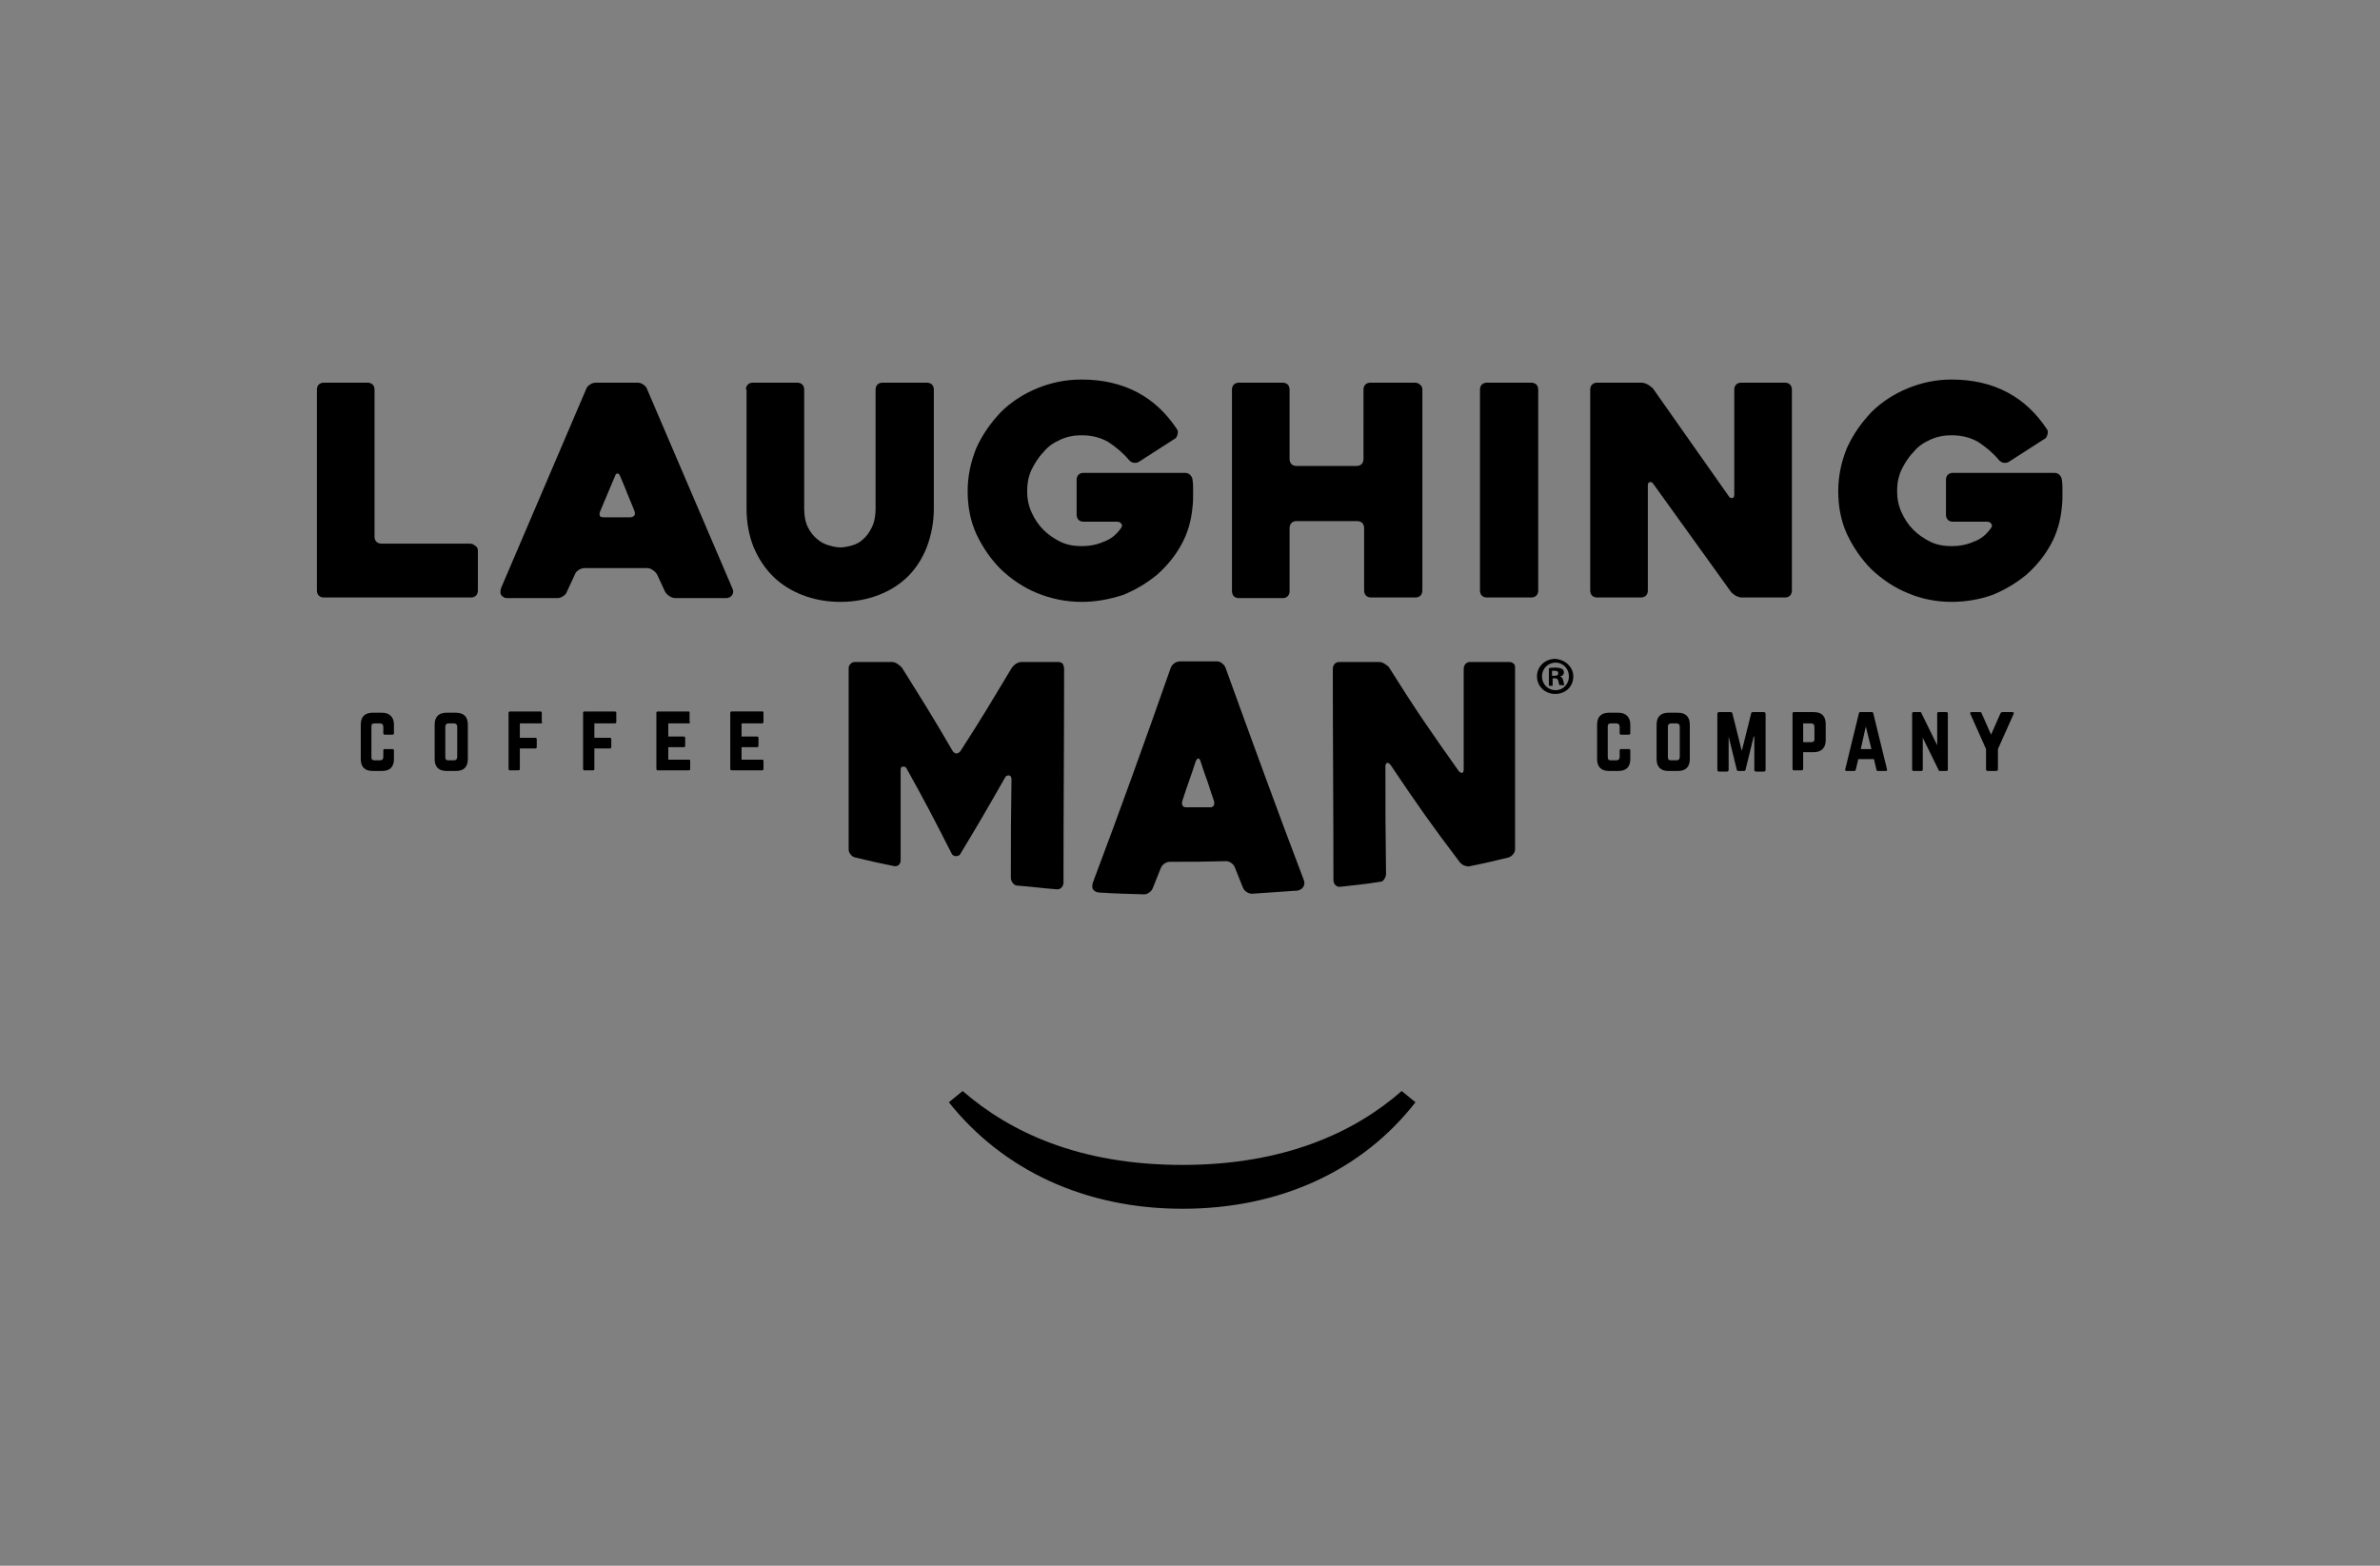 <?xml version="1.0" encoding="utf-8"?>
<!-- Generator: Adobe Illustrator 22.0.1, SVG Export Plug-In . SVG Version: 6.00 Build 0)  -->
<svg version="1.1" id="Layer_1" xmlns="http://www.w3.org/2000/svg" xmlns:xlink="http://www.w3.org/1999/xlink" x="0px" y="0px"
	 viewBox="0 0 380 250" style="enable-background:new 0 0 380 250;" xml:space="preserve">
<rect x="0" y="0" width="380" height="250" fill="#808080" stroke="none"/>
<style type="text/css">
	.st0{stroke:#FFFFFF;stroke-width:4.567;stroke-miterlimit:10;}
	.st1{clip-path:url(#SVGID_2_);}
</style>
<g>
	<g>
		<path class="st0" d="M188.7,132.1c-0.5,0.1-1,0.1-1.5,0"/>
		<g>
			<path d="M76.3,87.9v6.4c0,0.3-0.1,0.6-0.3,0.8c-0.2,0.2-0.5,0.3-0.8,0.3H51.7c-0.3,0-0.6-0.1-0.8-0.3c-0.2-0.2-0.3-0.5-0.3-0.8
				V62.2c0-0.3,0.1-0.6,0.3-0.8c0.2-0.2,0.5-0.3,0.8-0.3h7c0.3,0,0.6,0.1,0.8,0.3c0.2,0.2,0.3,0.5,0.3,0.8v23.5
				c0,0.3,0.1,0.6,0.3,0.8c0.2,0.2,0.5,0.3,0.8,0.3h14.1c0.3,0,0.6,0.1,0.8,0.3C76.2,87.3,76.3,87.6,76.3,87.9z"/>
			<path d="M93.6,62.1c0.1-0.3,0.3-0.5,0.6-0.7c0.3-0.2,0.6-0.3,1-0.3h6.6c0.3,0,0.6,0.1,0.9,0.3c0.3,0.2,0.5,0.4,0.6,0.7l13.7,32
				c0.1,0.3,0.1,0.6-0.1,0.9c-0.2,0.3-0.5,0.5-1,0.5h-8c-0.3,0-0.7-0.1-1-0.3c-0.3-0.2-0.5-0.4-0.7-0.7l-1.3-2.8
				c-0.2-0.3-0.4-0.5-0.7-0.7c-0.3-0.2-0.6-0.3-0.9-0.3h-9.9c-0.3,0-0.7,0.1-1,0.3c-0.3,0.2-0.5,0.4-0.6,0.7l-1.3,2.8
				c-0.1,0.3-0.3,0.5-0.6,0.7c-0.3,0.2-0.6,0.3-0.9,0.3H81c-0.2,0-0.3,0-0.5-0.1c-0.2-0.1-0.3-0.2-0.4-0.3c-0.1-0.1-0.2-0.3-0.2-0.5
				c0-0.2,0-0.4,0.1-0.7L93.6,62.1z M96.4,82.6h4.2c0.3,0,0.5-0.1,0.7-0.3c0.1-0.2,0.1-0.4,0-0.7c-0.3-0.8-0.7-1.7-1.1-2.7
				c-0.4-1-0.8-2-1.2-2.9c-0.1-0.3-0.3-0.4-0.4-0.4c-0.2,0-0.3,0.1-0.4,0.4l-2.4,5.7c-0.1,0.3-0.1,0.5,0,0.7
				C95.8,82.5,96.1,82.6,96.4,82.6z"/>
			<path d="M119.1,62.2c0-0.3,0.1-0.6,0.3-0.8c0.2-0.2,0.5-0.3,0.8-0.3h7.1c0.3,0,0.6,0.1,0.8,0.3c0.2,0.2,0.3,0.5,0.3,0.8v19
				c0,1.2,0.2,2.2,0.6,3c0.4,0.8,0.9,1.4,1.5,1.9c0.6,0.5,1.2,0.8,1.9,1c0.7,0.2,1.3,0.3,1.8,0.3c0.5,0,1.1-0.1,1.8-0.3
				c0.7-0.2,1.3-0.5,1.8-1c0.6-0.5,1-1.1,1.4-1.9c0.4-0.8,0.6-1.8,0.6-3v-19c0-0.3,0.1-0.6,0.3-0.8c0.2-0.2,0.5-0.3,0.8-0.3h7.1
				c0.3,0,0.6,0.1,0.8,0.3c0.2,0.2,0.3,0.5,0.3,0.8v19c0,2.2-0.4,4.2-1.1,6.1c-0.7,1.8-1.7,3.4-3,4.7c-1.3,1.3-2.9,2.3-4.7,3
				c-1.8,0.7-3.9,1.1-6.1,1.1c-2.3,0-4.3-0.4-6.1-1.1c-1.8-0.7-3.4-1.7-4.7-3c-1.3-1.3-2.3-2.8-3.1-4.7c-0.7-1.8-1.1-3.8-1.1-6.1
				V62.2z"/>
			<path d="M172.7,96.1c-2.5,0-4.9-0.5-7.1-1.4c-2.2-0.9-4.1-2.2-5.8-3.8c-1.6-1.6-2.9-3.5-3.9-5.6c-1-2.2-1.4-4.5-1.4-6.9
				c0-2.4,0.5-4.7,1.4-6.9c1-2.2,2.3-4,3.9-5.7c1.6-1.6,3.6-2.9,5.8-3.8c2.2-0.9,4.5-1.4,7.1-1.4c3.4,0,6.4,0.7,9,2.1
				c2.6,1.4,4.6,3.4,6.2,5.8c0.2,0.3,0.2,0.5,0.1,0.9c-0.1,0.3-0.2,0.6-0.5,0.7l-5.6,3.6c-0.3,0.2-0.5,0.2-0.8,0.2
				c-0.3,0-0.6-0.2-0.8-0.4c-1-1.2-2.1-2.1-3.3-2.9c-1.2-0.7-2.6-1.1-4.3-1.1c-1.2,0-2.3,0.2-3.4,0.7c-1.1,0.5-2,1.1-2.7,2
				c-0.8,0.8-1.4,1.8-1.9,2.8c-0.5,1.1-0.7,2.2-0.7,3.4c0,1.2,0.2,2.3,0.7,3.4c0.5,1.1,1.1,2,1.9,2.8c0.8,0.8,1.7,1.4,2.7,1.9
				c1,0.5,2.2,0.7,3.4,0.7c1.2,0,2.4-0.2,3.5-0.7c1.2-0.4,2.1-1.2,2.8-2.2c0.2-0.3,0.2-0.5,0-0.7c-0.1-0.2-0.3-0.3-0.7-0.3H173
				c-0.3,0-0.6-0.1-0.8-0.3c-0.2-0.2-0.3-0.5-0.3-0.8v-5.6c0-0.3,0.1-0.6,0.3-0.8c0.2-0.2,0.5-0.3,0.8-0.3h16.2
				c0.3,0,0.6,0.1,0.8,0.3c0.2,0.2,0.4,0.5,0.4,0.8c0.1,0.5,0.1,1.2,0.1,2c0,0.8,0,1.6-0.1,2.4c-0.2,2.2-0.8,4.2-1.8,6
				c-1,1.8-2.3,3.4-3.9,4.8c-1.6,1.3-3.4,2.4-5.4,3.2C177.1,95.7,175,96.1,172.7,96.1z"/>
			<path d="M227.1,62.2v32.1c0,0.3-0.1,0.6-0.3,0.8c-0.2,0.2-0.5,0.3-0.8,0.3h-7.1c-0.3,0-0.6-0.1-0.8-0.3c-0.2-0.2-0.3-0.5-0.3-0.8
				V84.3c0-0.3-0.1-0.6-0.3-0.8c-0.2-0.2-0.5-0.3-0.8-0.3H207c-0.3,0-0.6,0.1-0.8,0.3c-0.2,0.2-0.3,0.5-0.3,0.8v10.1
				c0,0.3-0.1,0.6-0.3,0.8c-0.2,0.2-0.5,0.3-0.8,0.3h-7c-0.3,0-0.6-0.1-0.8-0.3c-0.2-0.2-0.3-0.5-0.3-0.8V62.2
				c0-0.3,0.1-0.6,0.3-0.8c0.2-0.2,0.5-0.3,0.8-0.3h7c0.3,0,0.6,0.1,0.8,0.3c0.2,0.2,0.3,0.5,0.3,0.8v11.1c0,0.3,0.1,0.6,0.3,0.8
				c0.2,0.2,0.5,0.3,0.8,0.3h9.6c0.3,0,0.6-0.1,0.8-0.3c0.2-0.2,0.3-0.5,0.3-0.8V62.2c0-0.3,0.1-0.6,0.3-0.8
				c0.2-0.2,0.5-0.3,0.8-0.3h7.1c0.3,0,0.6,0.1,0.8,0.3C227,61.6,227.1,61.9,227.1,62.2z"/>
			<path d="M244.5,95.4h-7.1c-0.3,0-0.6-0.1-0.8-0.3c-0.2-0.2-0.3-0.5-0.3-0.8V62.2c0-0.3,0.1-0.6,0.3-0.8c0.2-0.2,0.5-0.3,0.8-0.3
				h7.1c0.3,0,0.6,0.1,0.8,0.3c0.2,0.2,0.3,0.5,0.3,0.8v32.1c0,0.3-0.1,0.6-0.3,0.8C245.1,95.3,244.8,95.4,244.5,95.4z"/>
			<path d="M286.1,62.2v32.1c0,0.3-0.1,0.6-0.3,0.8c-0.2,0.2-0.5,0.3-0.8,0.3h-6.9c-0.3,0-0.6-0.1-1-0.3c-0.3-0.2-0.6-0.4-0.8-0.7
				L264,77.3c-0.2-0.3-0.4-0.4-0.6-0.3c-0.2,0-0.3,0.2-0.3,0.5v16.8c0,0.3-0.1,0.6-0.3,0.8c-0.2,0.2-0.5,0.3-0.8,0.3h-7
				c-0.3,0-0.6-0.1-0.8-0.3c-0.2-0.2-0.3-0.5-0.3-0.8V62.2c0-0.3,0.1-0.6,0.3-0.8c0.2-0.2,0.5-0.3,0.8-0.3h7.1c0.3,0,0.6,0.1,1,0.3
				c0.3,0.2,0.6,0.4,0.8,0.6L276,79.2c0.2,0.3,0.4,0.4,0.6,0.3c0.2,0,0.3-0.2,0.3-0.5V62.2c0-0.3,0.1-0.6,0.3-0.8
				c0.2-0.2,0.5-0.3,0.8-0.3h7c0.3,0,0.6,0.1,0.8,0.3C286,61.6,286.1,61.9,286.1,62.2z"/>
			<path d="M311.6,96.1c-2.5,0-4.9-0.5-7-1.4c-2.2-0.9-4.1-2.2-5.8-3.8c-1.6-1.6-2.9-3.5-3.9-5.6c-1-2.2-1.4-4.5-1.4-6.9
				c0-2.4,0.5-4.7,1.4-6.9c1-2.2,2.3-4,3.9-5.7c1.6-1.6,3.6-2.9,5.8-3.8c2.2-0.9,4.5-1.4,7-1.4c3.4,0,6.4,0.7,9,2.1
				c2.6,1.4,4.6,3.4,6.2,5.8c0.2,0.3,0.2,0.5,0.1,0.9c-0.1,0.3-0.2,0.6-0.5,0.7l-5.6,3.6c-0.3,0.2-0.5,0.2-0.8,0.2
				c-0.3,0-0.6-0.2-0.8-0.4c-1-1.2-2.1-2.1-3.3-2.9c-1.2-0.7-2.6-1.1-4.3-1.1c-1.2,0-2.3,0.2-3.4,0.7c-1.1,0.5-2,1.1-2.7,2
				c-0.8,0.8-1.4,1.8-1.9,2.8c-0.5,1.1-0.7,2.2-0.7,3.4c0,1.2,0.2,2.3,0.7,3.4c0.5,1.1,1.1,2,1.9,2.8c0.8,0.8,1.7,1.4,2.7,1.9
				c1,0.5,2.2,0.7,3.4,0.7c1.2,0,2.4-0.2,3.5-0.7c1.2-0.4,2.1-1.2,2.8-2.2c0.2-0.3,0.2-0.5,0-0.7c-0.1-0.2-0.3-0.3-0.7-0.3h-5.4
				c-0.3,0-0.6-0.1-0.8-0.3c-0.2-0.2-0.3-0.5-0.3-0.8v-5.6c0-0.3,0.1-0.6,0.3-0.8c0.2-0.2,0.5-0.3,0.8-0.3h16.2
				c0.3,0,0.6,0.1,0.8,0.3c0.2,0.2,0.4,0.5,0.4,0.8c0.1,0.5,0.1,1.2,0.1,2c0,0.8,0,1.6-0.1,2.4c-0.2,2.2-0.8,4.2-1.8,6
				c-1,1.8-2.3,3.4-3.9,4.8c-1.6,1.3-3.4,2.4-5.4,3.2C316.1,95.7,313.9,96.1,311.6,96.1z"/>
		</g>
		<g>
			<g>
				<path d="M62.9,117.1c0,0.1-0.1,0.2-0.2,0.2h-1.3c-0.1,0-0.2-0.1-0.2-0.2V116c0-0.3-0.2-0.5-0.5-0.5h-0.9c-0.4,0-0.5,0.2-0.5,0.5
					v4.9c0,0.4,0.2,0.5,0.5,0.5h0.9c0.3,0,0.5-0.2,0.5-0.5v-1.1c0-0.1,0.1-0.2,0.2-0.2h1.3c0.1,0,0.2,0.1,0.2,0.2v1.4
					c0,1.3-0.7,1.9-1.9,1.9h-1.5c-1.3,0-1.9-0.7-1.9-1.9v-5.5c0-1.3,0.7-1.9,1.9-1.9H61c1.2,0,1.9,0.7,1.9,1.9V117.1z"/>
				<path d="M69.4,115.7c0-1.3,0.7-1.9,1.9-1.9h1.5c1.3,0,1.9,0.7,1.9,1.9v5.5c0,1.3-0.7,1.9-1.9,1.9h-1.5c-1.3,0-1.9-0.7-1.9-1.9
					V115.7z M72.5,121.4c0.3,0,0.5-0.2,0.5-0.5V116c0-0.3-0.2-0.5-0.5-0.5h-0.9c-0.3,0-0.5,0.2-0.5,0.5v4.9c0,0.4,0.2,0.5,0.5,0.5
					H72.5z"/>
				<path d="M86.6,115.3c0,0.1-0.1,0.2-0.2,0.2H83v2.3h2.5c0.1,0,0.2,0.1,0.2,0.2v1.3c0,0.1-0.1,0.2-0.2,0.2H83v3.3
					c0,0.1-0.1,0.2-0.2,0.2h-1.4c-0.1,0-0.2-0.1-0.2-0.2v-9c0-0.1,0.1-0.2,0.2-0.2h4.9c0.1,0,0.2,0.1,0.2,0.2V115.3z"/>
				<path d="M98.4,115.3c0,0.1-0.1,0.2-0.2,0.2h-3.3v2.3h2.5c0.1,0,0.2,0.1,0.2,0.2v1.3c0,0.1-0.1,0.2-0.2,0.2h-2.5v3.3
					c0,0.1-0.1,0.2-0.2,0.2h-1.4c-0.1,0-0.2-0.1-0.2-0.2v-9c0-0.1,0.1-0.2,0.2-0.2h4.9c0.1,0,0.2,0.1,0.2,0.2V115.3z"/>
				<path d="M110.2,115.3c0,0.1-0.1,0.2-0.2,0.2h-3.3v2.1h2.5c0.1,0,0.2,0.1,0.2,0.2v1.3c0,0.1-0.1,0.2-0.2,0.2h-2.5v2h3.3
					c0.2,0,0.2,0.1,0.2,0.2v1.3c0,0.1-0.1,0.2-0.2,0.2H105c-0.1,0-0.2-0.1-0.2-0.2v-9c0-0.1,0.1-0.2,0.2-0.2h4.9
					c0.2,0,0.2,0.1,0.2,0.2V115.3z"/>
				<path d="M121.9,115.3c0,0.1-0.1,0.2-0.2,0.2h-3.3v2.1h2.5c0.1,0,0.2,0.1,0.2,0.2v1.3c0,0.1-0.1,0.2-0.2,0.2h-2.5v2h3.3
					c0.2,0,0.2,0.1,0.2,0.2v1.3c0,0.1-0.1,0.2-0.2,0.2h-4.9c-0.1,0-0.2-0.1-0.2-0.2v-9c0-0.1,0.1-0.2,0.2-0.2h4.9
					c0.2,0,0.2,0.1,0.2,0.2V115.3z"/>
			</g>
			<g>
				<path d="M260.3,117.1c0,0.1-0.1,0.2-0.2,0.2h-1.3c-0.1,0-0.2-0.1-0.2-0.2V116c0-0.3-0.2-0.5-0.5-0.5h-0.9
					c-0.4,0-0.5,0.2-0.5,0.5v4.9c0,0.4,0.2,0.5,0.5,0.5h0.9c0.3,0,0.5-0.2,0.5-0.5v-1.1c0-0.1,0.1-0.2,0.2-0.2h1.3
					c0.1,0,0.2,0.1,0.2,0.2v1.4c0,1.3-0.7,1.9-1.9,1.9h-1.5c-1.3,0-1.9-0.7-1.9-1.9v-5.5c0-1.3,0.7-1.9,1.9-1.9h1.5
					c1.2,0,1.9,0.7,1.9,1.9V117.1z"/>
				<path d="M264.5,115.7c0-1.3,0.7-1.9,1.9-1.9h1.5c1.3,0,1.9,0.7,1.9,1.9v5.5c0,1.3-0.7,1.9-1.9,1.9h-1.5c-1.3,0-1.9-0.7-1.9-1.9
					V115.7z M267.7,121.4c0.3,0,0.5-0.2,0.5-0.5V116c0-0.3-0.2-0.5-0.5-0.5h-0.9c-0.3,0-0.5,0.2-0.5,0.5v4.9c0,0.4,0.2,0.5,0.5,0.5
					H267.7z"/>
				<path d="M281.6,113.7c0.2,0,0.3,0.1,0.3,0.3v8.9c0,0.2-0.1,0.3-0.3,0.3h-1.2c-0.2,0-0.3-0.1-0.3-0.3v-5.3H280l-1.3,5.3
					c0,0.1-0.1,0.2-0.3,0.2h-0.8c-0.2,0-0.3-0.1-0.3-0.2l-1.3-5.3H276v5.3c0,0.2-0.1,0.3-0.3,0.3h-1.2c-0.2,0-0.3-0.1-0.3-0.3V114
					c0-0.2,0.1-0.3,0.3-0.3h1.8c0.2,0,0.3,0.1,0.3,0.2l1.5,6l1.5-6c0-0.1,0.1-0.2,0.3-0.2H281.6z"/>
				<path d="M286.2,113.9c0-0.1,0.1-0.2,0.2-0.2h3.2c1.3,0,1.9,0.7,1.9,1.9v2.6c0,1.2-0.7,1.9-1.9,1.9l-1.7,0v2.7
					c0,0.1-0.1,0.2-0.2,0.2l-1.3,0c-0.1,0-0.2-0.1-0.2-0.2V113.9z M289.2,118.5c0.4,0,0.5-0.2,0.5-0.5v-2c0-0.3-0.2-0.5-0.5-0.5
					l-1.3,0v3L289.2,118.5z"/>
				<path d="M299.8,123.1c-0.1,0-0.2-0.1-0.2-0.2l-0.4-1.7h-2.5l-0.4,1.7c0,0.1-0.1,0.2-0.2,0.2h-1.3c-0.1,0-0.2-0.1-0.2-0.2l2.2-9
					c0-0.1,0.1-0.2,0.2-0.2h1.9c0.1,0,0.2,0.1,0.2,0.2l2.2,9c0,0.1,0,0.2-0.2,0.2H299.8z M297.9,116l-0.8,3.6h1.7L297.9,116z"/>
				<path d="M310.8,113.7c0.1,0,0.2,0.1,0.2,0.2v9c0,0.1-0.1,0.2-0.2,0.2h-1.1c-0.1,0-0.2-0.1-0.2-0.2l-2.5-5.1v5.1
					c0,0.1-0.1,0.2-0.2,0.2h-1.3c-0.1,0-0.2-0.1-0.2-0.2v-9c0-0.1,0.1-0.2,0.2-0.2h1.1c0.1,0,0.2,0.1,0.2,0.2l2.5,5.1v-5.1
					c0-0.1,0.1-0.2,0.2-0.2H310.8z"/>
				<path d="M321.3,113.7c0.2,0,0.3,0.1,0.2,0.3l-2.5,5.6v3.2c0,0.2-0.1,0.3-0.3,0.3h-1.3c-0.2,0-0.3-0.1-0.3-0.3v-3.2l-2.5-5.6
					c-0.1-0.2,0-0.3,0.2-0.3h1.3c0.2,0,0.3,0.1,0.3,0.2l1.5,3.4l1.5-3.4c0.1-0.1,0.1-0.2,0.3-0.2H321.3z"/>
			</g>
		</g>
		<g>
			<g>
				<path d="M169.9,106.8c0,11.4-0.1,22.7-0.1,34.1c0,0.3-0.1,0.6-0.3,0.8c-0.2,0.2-0.4,0.3-0.7,0.3c-2.6-0.2-3.8-0.4-6.4-0.6
					c-0.3,0-0.5-0.2-0.7-0.4c-0.2-0.3-0.3-0.5-0.3-0.9c0-6.3,0-9.4,0.1-15.7c0-0.3-0.1-0.5-0.4-0.6c-0.3,0-0.5,0.1-0.6,0.3
					c-2.9,5.1-4.3,7.5-7.2,12.3c-0.1,0.2-0.4,0.3-0.7,0.3c-0.3,0-0.6-0.2-0.7-0.5c-2.8-5.5-4.2-8.2-7.1-13.4
					c-0.1-0.3-0.3-0.4-0.6-0.4c-0.3,0-0.4,0.2-0.4,0.5c0,5.8,0,8.7,0,14.5c0,0.3-0.1,0.5-0.3,0.7c-0.2,0.2-0.4,0.2-0.7,0.2
					c-2.5-0.5-3.8-0.8-6.3-1.4c-0.3-0.1-0.5-0.2-0.7-0.5c-0.2-0.2-0.3-0.5-0.3-0.8c0-9.6,0-19.3,0-28.9c0-0.3,0.1-0.5,0.3-0.7
					c0.2-0.2,0.4-0.3,0.7-0.3c2.4,0,3.5,0,5.9,0c0.3,0,0.6,0.1,0.9,0.3c0.3,0.2,0.5,0.4,0.7,0.6c3.2,5.1,4.9,7.8,8.1,13.3
					c0.2,0.3,0.4,0.4,0.6,0.4c0.2,0,0.4-0.1,0.6-0.3c3.3-5.1,4.9-7.8,8.2-13.3c0.2-0.3,0.4-0.5,0.7-0.7c0.3-0.2,0.6-0.3,0.9-0.3
					c2.4,0,3.5,0,5.9,0c0.3,0,0.5,0.1,0.7,0.3C169.8,106.2,169.9,106.5,169.9,106.8z"/>
				<path d="M186.9,106.7c0.1-0.3,0.3-0.6,0.6-0.8c0.3-0.2,0.6-0.3,0.9-0.3c2.4,0,3.6,0,5.9,0c0.3,0,0.6,0.1,0.8,0.3
					c0.3,0.2,0.5,0.5,0.6,0.8c4.1,11.3,8.2,22.6,12.5,33.9c0.1,0.3,0.1,0.6-0.1,1c-0.2,0.3-0.5,0.5-0.9,0.6
					c-2.9,0.2-4.4,0.3-7.3,0.5c-0.3,0-0.6-0.1-0.9-0.3c-0.3-0.2-0.5-0.5-0.6-0.8c-0.5-1.2-0.7-1.8-1.2-3c-0.1-0.3-0.3-0.6-0.6-0.8
					c-0.3-0.2-0.5-0.3-0.8-0.3c-3.6,0.1-5.4,0.1-9,0.1c-0.3,0-0.6,0.1-0.9,0.3c-0.3,0.2-0.5,0.5-0.6,0.8c-0.5,1.2-0.7,1.8-1.2,3
					c-0.1,0.3-0.3,0.6-0.6,0.8c-0.3,0.2-0.5,0.3-0.8,0.3c-2.9-0.1-4.4-0.1-7.3-0.3c-0.1,0-0.3-0.1-0.4-0.1c-0.2-0.1-0.3-0.2-0.4-0.3
					c-0.1-0.1-0.2-0.3-0.2-0.5c0-0.2,0-0.4,0.1-0.7C178.8,129.5,182.9,118.1,186.9,106.7z M189.4,128.9c1.5,0,2.3,0,3.8,0
					c0.3,0,0.5-0.1,0.6-0.3c0.1-0.2,0.1-0.5,0-0.8c-0.3-0.8-0.6-1.8-1-3c-0.4-1.1-0.8-2.2-1.1-3.2c-0.1-0.3-0.2-0.5-0.4-0.5
					c-0.1,0-0.3,0.2-0.4,0.5c-0.8,2.5-1.3,3.7-2.1,6.2c-0.1,0.3-0.1,0.6,0,0.8C188.9,128.8,189.1,128.9,189.4,128.9z"/>
				<path d="M241.9,106.6c0,9.7,0,19.3,0,29c0,0.3-0.1,0.5-0.3,0.8c-0.2,0.2-0.4,0.4-0.7,0.5c-2.5,0.6-3.7,0.9-6.2,1.4
					c-0.3,0.1-0.6,0-0.9-0.1c-0.3-0.1-0.5-0.3-0.7-0.5c-4.4-5.8-6.6-8.9-11.1-15.6c-0.2-0.2-0.3-0.3-0.5-0.3
					c-0.2,0.1-0.3,0.2-0.3,0.6c0,6.8,0,10.3,0.1,17.1c0,0.3-0.1,0.6-0.3,0.9c-0.2,0.3-0.4,0.4-0.7,0.4c-2.5,0.4-3.8,0.5-6.4,0.8
					c-0.3,0-0.5-0.1-0.7-0.3c-0.2-0.2-0.3-0.5-0.3-0.8c0-11.2-0.1-22.4-0.1-33.7c0-0.3,0.1-0.6,0.3-0.8c0.2-0.2,0.4-0.3,0.7-0.3
					c2.5,0,3.8,0,6.4,0c0.3,0,0.6,0.1,0.9,0.3c0.3,0.2,0.6,0.4,0.7,0.6c4.4,7,6.7,10.3,11.1,16.5c0.2,0.2,0.3,0.3,0.5,0.3
					c0.2,0,0.3-0.2,0.3-0.5c0-6.4,0-9.6,0-16.1c0-0.3,0.1-0.6,0.3-0.8c0.2-0.2,0.4-0.3,0.7-0.3c2.5,0,3.8,0,6.3,0
					c0.3,0,0.5,0.1,0.7,0.3C241.8,106,241.9,106.3,241.9,106.6z"/>
			</g>
		</g>
	</g>
	<g>
		<path d="M251.2,108c0,1.6-1.2,2.8-2.9,2.8c-1.6,0-2.9-1.2-2.9-2.8c0-1.6,1.3-2.8,2.9-2.8C249.9,105.3,251.2,106.5,251.2,108z
			 M246.2,108c0,1.2,0.9,2.2,2.2,2.2c1.2,0,2.1-1,2.1-2.2c0-1.2-0.9-2.2-2.1-2.2C247.1,105.8,246.2,106.8,246.2,108z M247.9,109.5
			h-0.6v-2.8c0.3-0.1,0.6-0.1,1.1-0.1c0.5,0,0.8,0.1,1,0.2c0.2,0.1,0.3,0.3,0.3,0.6c0,0.3-0.2,0.5-0.6,0.6v0
			c0.3,0.1,0.4,0.3,0.5,0.7c0.1,0.4,0.1,0.6,0.2,0.7H249c-0.1-0.1-0.1-0.4-0.2-0.7c-0.1-0.3-0.2-0.4-0.6-0.4h-0.3V109.5z
			 M247.9,107.9h0.3c0.4,0,0.6-0.1,0.6-0.4c0-0.3-0.2-0.4-0.6-0.4c-0.2,0-0.3,0-0.4,0V107.9z"/>
	</g>
</g>
<g>
	<defs>
		<rect id="SVGID_1_" x="151.5" y="174.2" width="74.5" height="18.8"/>
	</defs>
	<clipPath id="SVGID_2_">
		<use xlink:href="#SVGID_1_"  style="overflow:visible;"/>
	</clipPath>
	<path class="st1" d="M223.8,174.2c-7.4,6.5-18.6,11.8-35,11.8c-16.6,0-27.6-5.3-35.1-11.8l-2.2,1.8c8.6,10.8,21.7,17,37.3,17
		s28.7-6.1,37.2-17L223.8,174.2z"/>
</g>
</svg>
